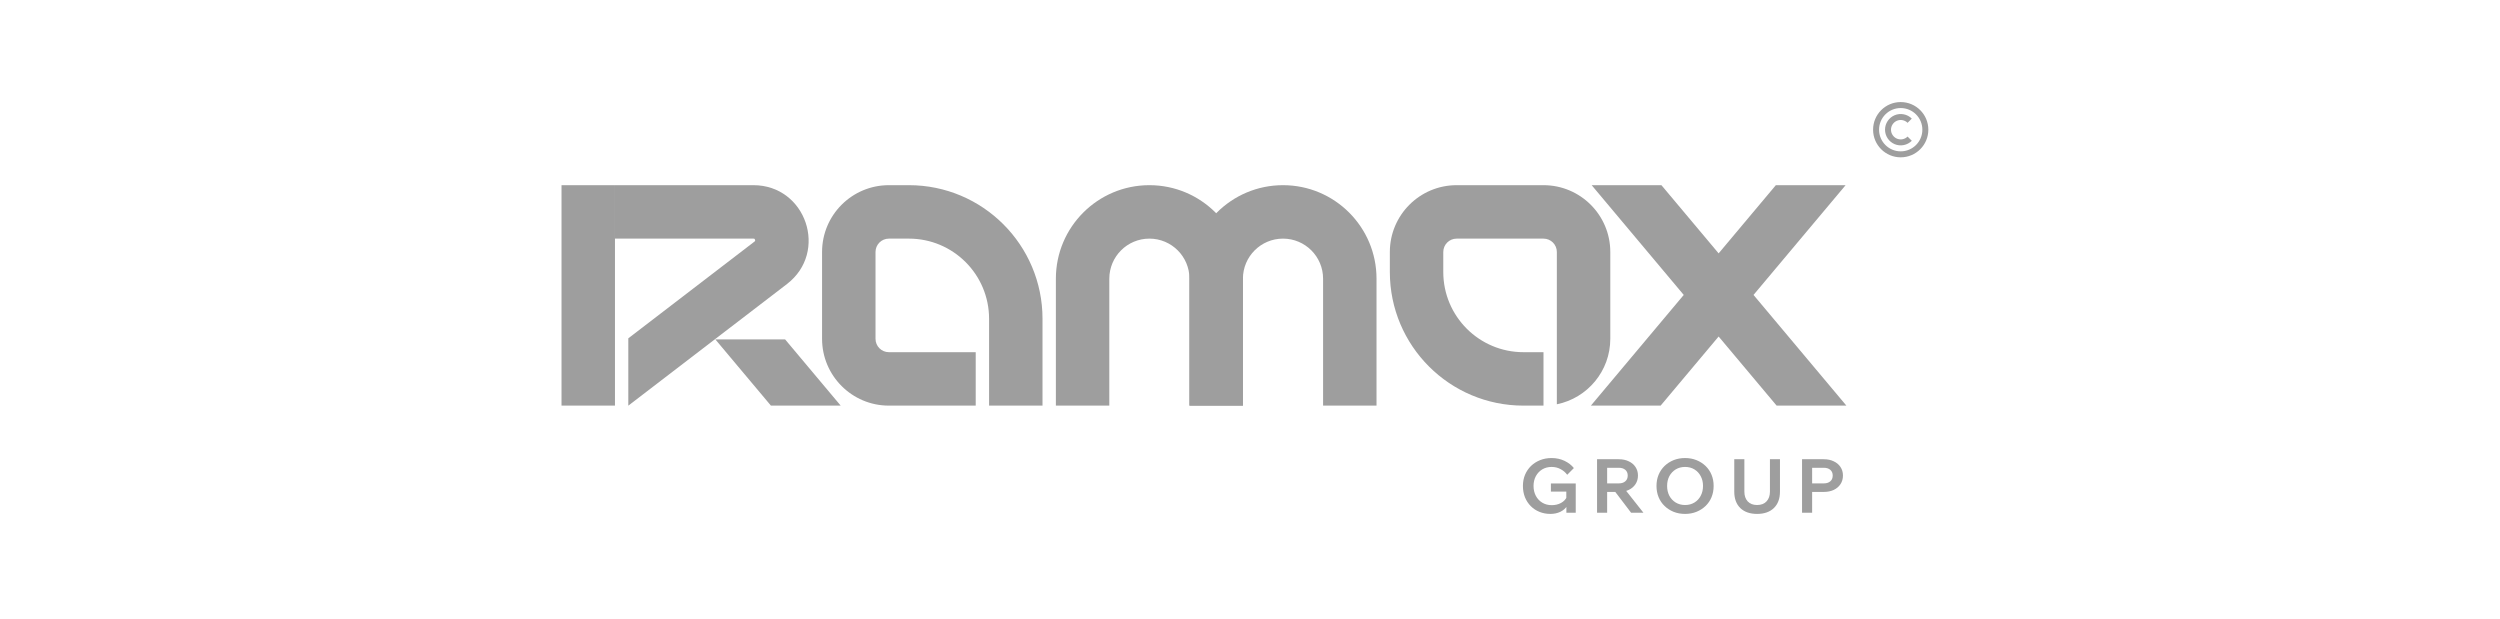 <?xml version="1.0" encoding="UTF-8"?> <svg xmlns="http://www.w3.org/2000/svg" width="214" height="53" viewBox="0 0 214 53" fill="none"><g clip-path="url(#clip0_409_2537)"><path d="M155.119 43.889H154.255V39.31H156.112C156.44 39.31 156.727 39.37 156.969 39.49C157.217 39.605 157.41 39.767 157.546 39.977C157.687 40.186 157.757 40.429 157.757 40.706C157.757 40.984 157.687 41.229 157.546 41.443C157.41 41.652 157.217 41.816 156.969 41.936C156.727 42.051 156.44 42.109 156.112 42.109H155.056V41.379H156.112C156.351 41.379 156.539 41.319 156.675 41.199C156.812 41.08 156.88 40.916 156.88 40.706C156.88 40.502 156.812 40.339 156.675 40.22C156.539 40.1 156.351 40.041 156.112 40.041H155.119V43.889Z" fill="#9E9E9E"></path><path d="M152.365 39.31V42.083C152.365 42.685 152.19 43.154 151.84 43.492C151.494 43.825 151.016 43.991 150.405 43.991C149.799 43.991 149.322 43.825 148.972 43.492C148.626 43.154 148.453 42.685 148.453 42.083V39.31H149.318V42.083C149.318 42.433 149.414 42.713 149.606 42.922C149.798 43.127 150.064 43.229 150.405 43.229C150.751 43.229 151.02 43.127 151.212 42.922C151.409 42.713 151.507 42.433 151.507 42.083V39.31H152.365Z" fill="#9E9E9E"></path><path d="M144.242 43.991C143.887 43.991 143.561 43.931 143.262 43.812C142.968 43.692 142.709 43.525 142.487 43.312C142.265 43.099 142.095 42.847 141.975 42.556C141.855 42.262 141.796 41.942 141.796 41.596C141.796 41.25 141.855 40.932 141.975 40.642C142.095 40.352 142.265 40.1 142.487 39.886C142.709 39.673 142.968 39.507 143.262 39.387C143.561 39.268 143.887 39.208 144.242 39.208C144.596 39.208 144.92 39.268 145.215 39.387C145.514 39.507 145.774 39.673 145.996 39.886C146.217 40.1 146.389 40.352 146.508 40.642C146.628 40.932 146.687 41.25 146.687 41.596C146.687 41.942 146.628 42.262 146.508 42.556C146.389 42.847 146.217 43.099 145.996 43.312C145.774 43.525 145.514 43.692 145.215 43.812C144.92 43.931 144.596 43.991 144.242 43.991ZM144.242 43.229C144.545 43.229 144.812 43.158 145.042 43.017C145.273 42.877 145.452 42.685 145.58 42.441C145.712 42.194 145.778 41.912 145.778 41.596C145.778 41.28 145.712 41.001 145.58 40.757C145.452 40.514 145.273 40.322 145.042 40.181C144.812 40.04 144.545 39.97 144.242 39.97C143.943 39.97 143.676 40.04 143.441 40.181C143.21 40.322 143.03 40.514 142.897 40.757C142.769 41.001 142.705 41.28 142.705 41.596C142.705 41.912 142.769 42.194 142.897 42.441C143.03 42.685 143.21 42.877 143.441 43.017C143.676 43.158 143.943 43.229 144.242 43.229Z" fill="#9E9E9E"></path><path d="M137.572 43.889H136.708V39.31H138.564C138.893 39.31 139.179 39.37 139.423 39.49C139.67 39.605 139.862 39.767 139.999 39.977C140.139 40.186 140.21 40.429 140.21 40.706C140.21 40.984 140.139 41.229 139.999 41.443C139.862 41.652 139.67 41.816 139.423 41.936C139.179 42.051 138.893 42.109 138.564 42.109H137.508V41.379H138.564C138.804 41.379 138.991 41.319 139.127 41.199C139.265 41.08 139.333 40.916 139.333 40.706C139.333 40.502 139.265 40.339 139.127 40.22C138.991 40.1 138.804 40.041 138.564 40.041H137.572V43.889ZM140.677 43.889H139.621L138.001 41.757H138.993L140.677 43.889Z" fill="#9E9E9E"></path><path d="M134.883 43.888H134.082V43.261L134.159 43.293C134.014 43.515 133.816 43.688 133.564 43.812C133.312 43.931 133.028 43.991 132.712 43.991C132.379 43.991 132.07 43.933 131.784 43.818C131.498 43.703 131.248 43.538 131.035 43.325C130.821 43.111 130.655 42.858 130.535 42.563C130.42 42.268 130.362 41.946 130.362 41.596C130.362 41.25 130.422 40.932 130.542 40.642C130.665 40.352 130.836 40.1 131.054 39.886C131.276 39.673 131.536 39.507 131.835 39.387C132.134 39.268 132.46 39.208 132.815 39.208C133.216 39.208 133.583 39.287 133.916 39.445C134.249 39.603 134.518 39.81 134.723 40.066L134.153 40.642C134.003 40.437 133.813 40.275 133.583 40.156C133.357 40.032 133.101 39.97 132.815 39.97C132.516 39.97 132.249 40.04 132.014 40.181C131.784 40.322 131.602 40.514 131.47 40.757C131.338 41.001 131.271 41.28 131.271 41.596C131.271 41.916 131.338 42.2 131.47 42.448C131.602 42.695 131.786 42.889 132.021 43.03C132.255 43.171 132.524 43.242 132.827 43.242C133.126 43.242 133.393 43.178 133.628 43.05C133.863 42.922 134.033 42.738 134.14 42.499L134.076 42.749V42.083H132.757V41.385H134.883V43.888Z" fill="#9E9E9E"></path><path d="M52.641 15.851H48.066V34.721H52.641V15.851Z" fill="#9E9E9E"></path><path fill-rule="evenodd" clip-rule="evenodd" d="M109.825 20.426C107.93 20.426 106.394 21.962 106.394 23.857V34.721H101.819V23.857C101.819 19.435 105.404 15.851 109.825 15.851C114.246 15.851 117.83 19.435 117.83 23.857V34.721H113.256V23.857C113.256 21.962 111.72 20.426 109.825 20.426Z" fill="#9E9E9E"></path><path fill-rule="evenodd" clip-rule="evenodd" d="M52.64 20.426H64.493C64.539 20.426 64.561 20.433 64.566 20.434C64.571 20.436 64.574 20.438 64.577 20.44C64.586 20.447 64.612 20.473 64.629 20.523C64.646 20.573 64.641 20.609 64.638 20.62C64.637 20.624 64.636 20.627 64.632 20.632C64.63 20.636 64.617 20.654 64.58 20.682L53.783 28.961V34.725L67.364 24.313C70.942 21.57 69.002 15.851 64.493 15.851H52.64V20.426Z" fill="#9E9E9E"></path><path fill-rule="evenodd" clip-rule="evenodd" d="M98.388 20.426C96.493 20.426 94.957 21.962 94.957 23.857V34.721H90.383V23.857C90.383 19.435 93.967 15.851 98.388 15.851C102.81 15.851 106.394 19.435 106.394 23.857V34.721H101.819V23.857C101.819 21.962 100.283 20.426 98.388 20.426Z" fill="#9E9E9E"></path><path fill-rule="evenodd" clip-rule="evenodd" d="M76.087 15.851C72.929 15.851 70.369 18.411 70.369 21.57V29.003C70.369 32.161 72.929 34.721 76.087 34.721H83.521V30.147H76.087C75.456 30.147 74.944 29.635 74.944 29.003V21.57C74.944 20.938 75.456 20.426 76.087 20.426H77.803C81.593 20.426 84.665 23.498 84.665 27.288V30.147V34.721H89.239V27.288C89.239 20.972 84.119 15.851 77.803 15.851H76.087Z" fill="#9E9E9E"></path><path fill-rule="evenodd" clip-rule="evenodd" d="M124.689 15.851C121.531 15.851 118.971 18.411 118.971 21.57V23.285C118.971 29.601 124.091 34.721 130.407 34.721H132.123V30.147H130.407C126.618 30.147 123.545 27.075 123.545 23.285V21.57C123.545 20.938 124.057 20.426 124.689 20.426H132.123C132.754 20.426 133.266 20.938 133.266 21.57V29.003C133.266 29.005 133.266 29.007 133.266 29.009V34.607C135.876 34.077 137.841 31.77 137.841 29.003V21.57C137.841 18.411 135.281 15.851 132.123 15.851H124.689Z" fill="#9E9E9E"></path><path fill-rule="evenodd" clip-rule="evenodd" d="M152.011 15.852H157.983L150.101 25.246L158.051 34.722H152.08L147.115 28.805L142.149 34.722H136.178L144.128 25.246L136.246 15.852H142.218L147.115 21.688L152.011 15.852Z" fill="#9E9E9E"></path><path fill-rule="evenodd" clip-rule="evenodd" d="M65.991 34.722L61.234 29.054H67.206L71.963 34.722H65.991Z" fill="#9E9E9E"></path><path fill-rule="evenodd" clip-rule="evenodd" d="M162.7 12.955C163.725 12.955 164.554 12.126 164.554 11.102C164.554 10.078 163.725 9.249 162.7 9.249C161.677 9.249 160.848 10.078 160.848 11.102C160.848 12.126 161.677 12.955 162.7 12.955ZM162.7 13.467C164.007 13.467 165.066 12.408 165.066 11.102C165.066 9.796 164.007 8.737 162.7 8.737C161.395 8.737 160.336 9.796 160.336 11.102C160.336 12.408 161.395 13.467 162.7 13.467Z" fill="#9E9E9E"></path><path fill-rule="evenodd" clip-rule="evenodd" d="M162.863 10.287C162.701 10.255 162.535 10.271 162.383 10.334C162.231 10.397 162.101 10.504 162.01 10.64C161.918 10.777 161.869 10.938 161.869 11.102C161.869 11.266 161.918 11.427 162.01 11.563C162.101 11.7 162.231 11.807 162.383 11.87C162.535 11.932 162.701 11.949 162.863 11.917C163.023 11.885 163.172 11.806 163.288 11.689L163.65 12.051C163.462 12.239 163.223 12.366 162.962 12.418C162.702 12.47 162.432 12.443 162.187 12.342C161.942 12.24 161.732 12.068 161.585 11.848C161.437 11.627 161.358 11.367 161.358 11.102C161.358 10.836 161.437 10.577 161.585 10.356C161.732 10.136 161.942 9.964 162.187 9.862C162.432 9.76 162.702 9.734 162.962 9.786C163.223 9.837 163.462 9.965 163.65 10.153L163.288 10.514C163.172 10.398 163.023 10.319 162.863 10.287Z" fill="#9E9E9E"></path></g><defs><clipPath id="clip0_409_2537"><rect width="117" height="35.798" fill="white" transform="translate(48.066 8.737)"></rect></clipPath></defs></svg> 